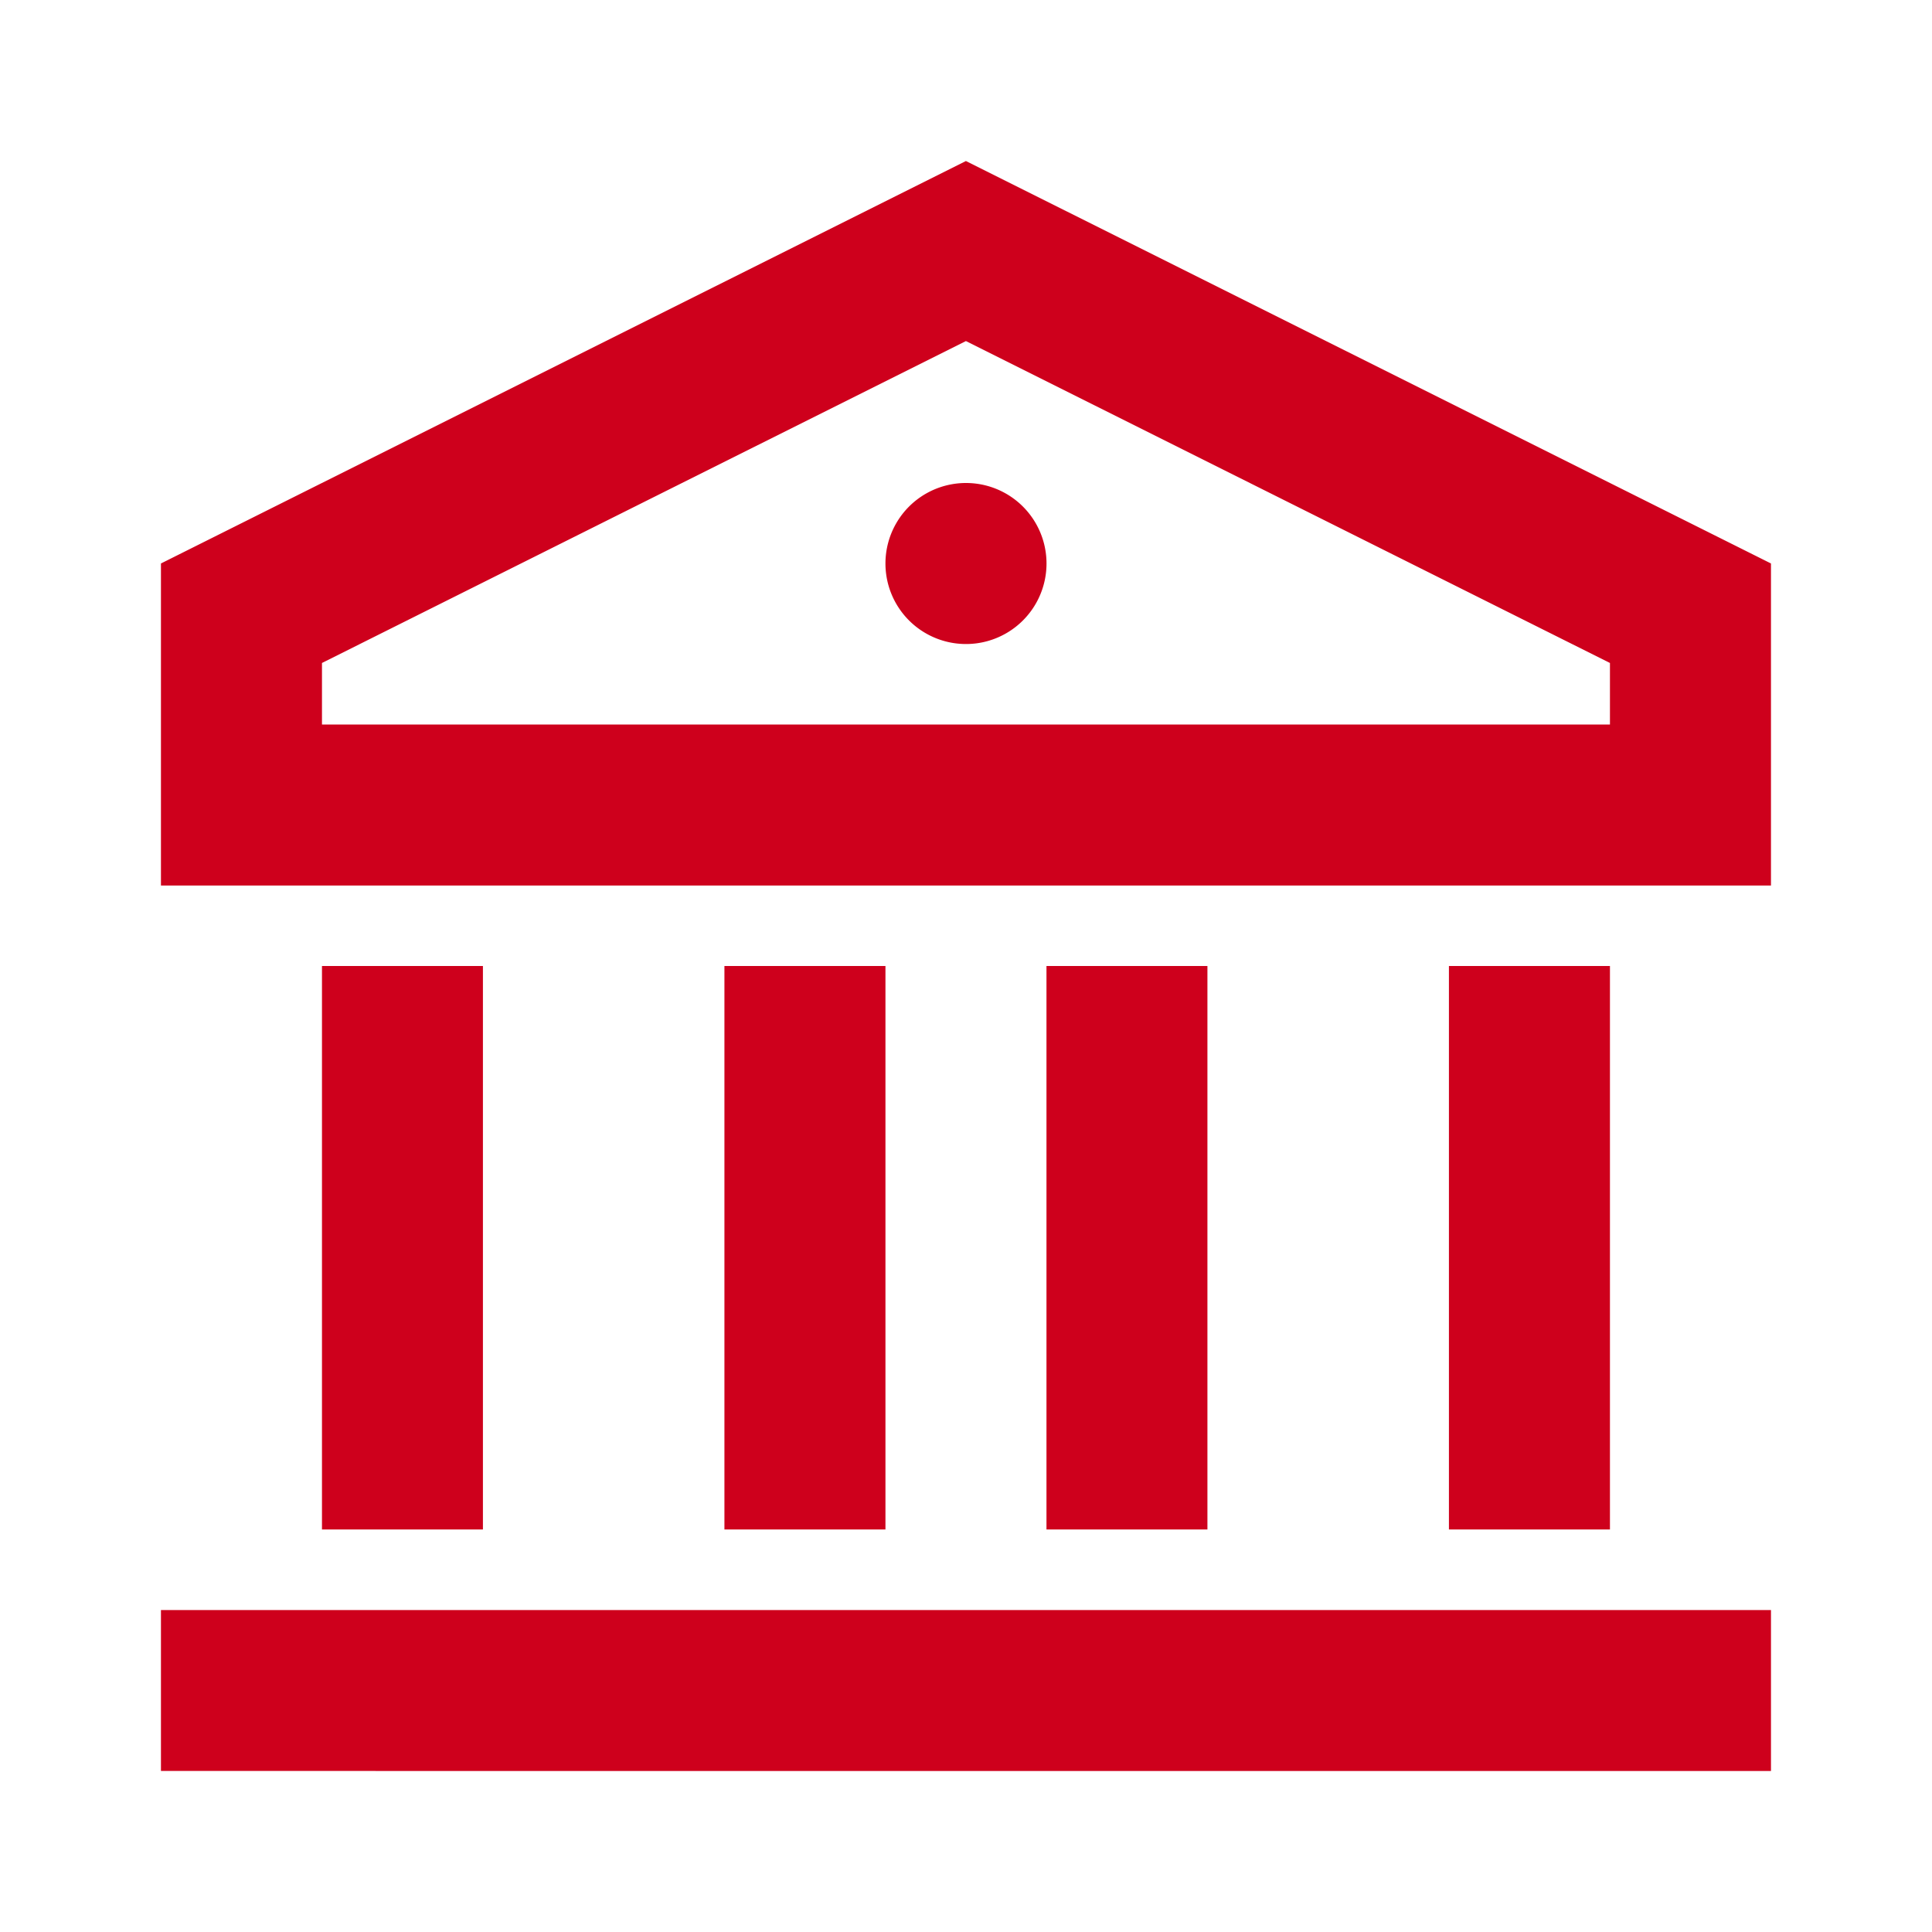 <svg width="26" height="26" viewBox="0 0 26 26" fill="none" xmlns="http://www.w3.org/2000/svg"><path d="M2.166 21.667h21.667v2.166H2.166v-2.166ZM4.333 13h2.166v7.583H4.333V13Zm5.416 0h2.167v7.583H9.749V13Zm4.334 0h2.166v7.583h-2.166V13Zm5.416 0h2.167v7.583h-2.167V13ZM2.166 7.583l10.833-5.416 10.834 5.416v4.334H2.166V7.583Zm2.167 1.34v.827h17.333v-.828L12.999 4.59 4.333 8.922Zm8.666-.256A1.083 1.083 0 1 1 13 6.5a1.083 1.083 0 0 1 0 2.167Z" fill="#CE001C"/></svg>